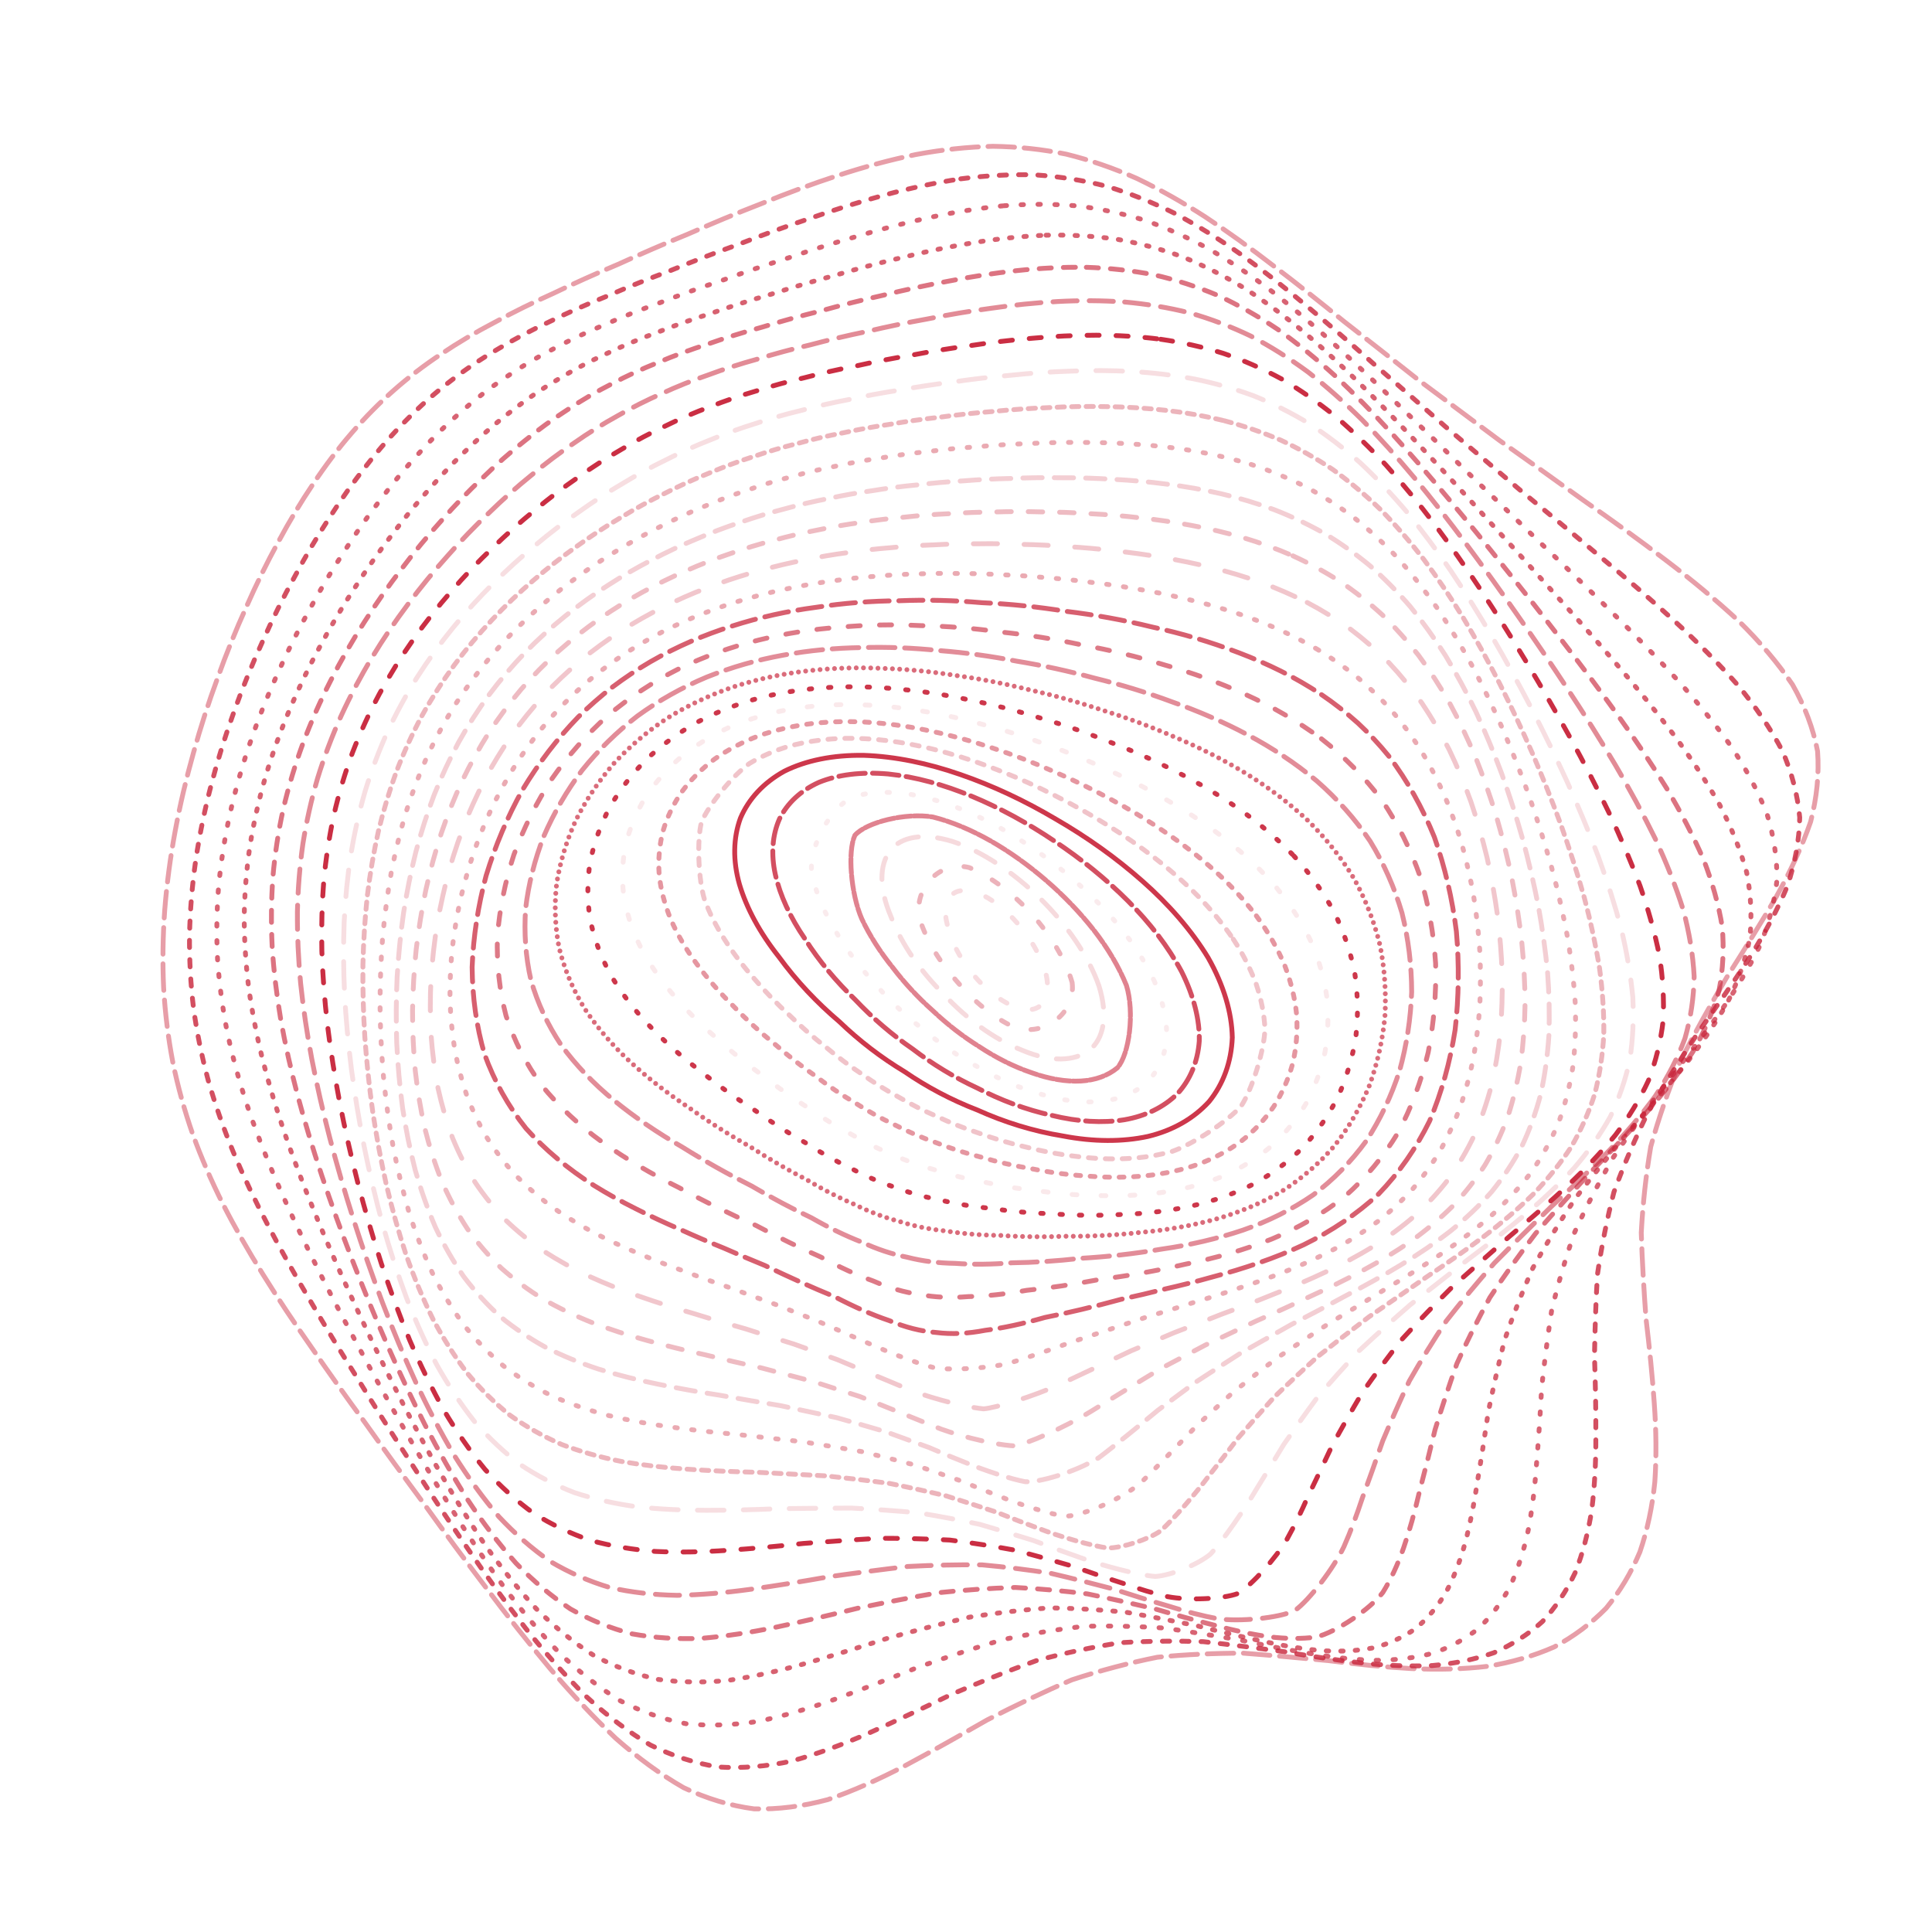 <svg xmlns="http://www.w3.org/2000/svg" version="1.1" xmlns:xlink="http://www.w3.org/1999/xlink" xmlns:svgjs="http://svgjs.dev/svgjs" viewBox="0 0 800 800"><g stroke-width="2" stroke="#c8243a" fill="none" stroke-linecap="round"><path d="M379.31 63.98C390.14 61.96 400.75 60.82 411.12 60.58 421.49 60.72 431.63 61.81 441.53 63.84 451.46 66.29 461.17 69.65 470.69 73.87 480.28 78.44 489.73 83.77 499.05 89.79 508.52 96.02 517.95 102.83 527.37 110.11 537.03 117.45 546.77 125.17 556.61 133.18 566.78 141.1 577.12 149.25 587.65 157.57 598.53 165.7 609.62 173.96 620.86 182.34 632.39 190.49 644 198.75 655.59 207.12 667.27 215.26 678.73 223.54 689.81 231.98 700.64 240.21 710.8 248.64 720.09 257.27 728.7 265.76 736.15 274.49 742.23 283.48 747.29 292.36 750.79 301.55 752.61 311.03 753.31 320.45 752.34 330.2 749.74 340.28 746.26 350.33 741.43 360.73 735.44 371.48 729.18 382.21 722.26 393.32 714.95 404.79 708.17 416.27 701.7 427.85 695.74 439.52 690.9 451.2 686.82 462.97 683.54 474.81 681.53 486.65 680.26 498.56 679.61 510.46 679.99 522.37 680.71 534.27 681.58 546.08 682.99 557.84 684.18 569.47 684.98 580.88 685.81 592.14 685.94 603.09 685.23 613.61 684.19 623.87 682.14 633.58 679.05 642.61 675.44 651.23 670.75 659.04 665.05 665.95 658.81 672.31 651.61 677.67 643.56 681.97 635.09 685.7 625.88 688.37 616.05 689.98 605.94 691.17 595.33 691.45 584.35 690.92 573.21 690.3 561.79 689.15 550.18 687.64 538.51 686.54 526.72 685.45 514.87 684.54 503.01 684.55 491.13 685.07 479.26 686.22 467.42 688.59 455.59 691.72 443.83 695.59 432.08 700.62 420.38 706.22 408.75 712.19 397.12 718.83 385.82 725.22 374.84 731.1 363.84 736.87 353.14 741.63 342.75 745.19 332.31 747.99 322.14 749.29 312.24 749.01 302.27 747.69 292.55 744.74 283.07 740.24 273.49 734.75 264.12 727.88 254.97 719.8 245.69 711.02 236.61 701.31 227.73 690.87 218.71 680.11 209.88 668.9 201.26 657.41 192.5 645.93 183.96 634.36 175.66 622.82 167.26 611.51 159.12 600.32 151.29 589.29 143.43 578.58 135.91 568.03 128.78 557.64 121.69 547.56 115.04 537.59 108.88 527.69 102.83 518.03 97.31 508.37 92.36 498.67 87.57 489.13 83.38 479.48 79.82 469.7 76.43 460 73.68 450.1 71.59 440.01 69.66 429.94 68.38 419.64 67.76 409.11 67.27 398.58 67.41 387.81 68.21 376.82 69.08 365.82 70.54 354.87 72.56 344 74.57 333.15 77.1 322.4 80.09 311.8 83.01 301.24 86.36 290.87 90.11 280.73 93.71 270.66 97.68 260.86 101.97 251.39 106.09 242.02 110.52 233 115.24 224.39 119.78 215.91 124.61 207.85 129.74 200.27 134.7 192.81 139.98 185.82 145.58 179.34 151.07 172.94 156.91 167.02 163.1 161.58 169.25 156.16 175.78 151.16 182.69 146.59 189.62 141.91 196.95 137.58 204.66 133.56 212.43 129.32 220.59 125.3 229.12 121.48 237.72 117.34 246.67 113.33 255.95 109.44 265.29 105.17 274.94 101 284.84 96.95 294.8 92.55 304.99 88.31 315.36 84.29 325.76 80.05 336.33 76.14 347 72.66 357.69 69.15 368.47 66.22 379.3 63.98" stroke-dasharray="11 4" transform="rotate(0, 400, 400)" opacity="0.44"></path><path d="M378.04 74.78C388.47 72.77 398.74 71.59 408.81 71.28 418.88 71.34 428.78 72.32 438.49 74.19 448.23 76.48 457.82 79.65 467.26 83.64 476.77 87.99 486.2 93.09 495.55 98.87 505.04 104.87 514.54 111.44 524.05 118.51 533.78 125.65 543.61 133.18 553.54 141.03 563.76 148.82 574.14 156.86 584.66 165.08 595.48 173.15 606.45 181.37 617.51 189.7 628.79 197.84 640.06 206.09 651.24 214.45 662.43 222.6 673.32 230.88 683.78 239.29 693.92 247.52 703.37 255.92 711.92 264.5 719.81 272.94 726.55 281.6 731.97 290.48 736.44 299.26 739.43 308.32 740.85 317.64 741.25 326.9 740.11 336.46 737.47 346.32 734.05 356.15 729.39 366.31 723.66 376.8 717.71 387.27 711.13 398.09 704.17 409.26 697.71 420.42 691.49 431.68 685.71 443 680.96 454.33 676.86 465.74 673.48 477.17 671.27 488.61 669.72 500.07 668.75 511.51 668.75 522.93 669.08 534.29 669.58 545.53 670.65 556.7 671.55 567.69 672.14 578.4 672.85 588.96 672.94 599.17 672.32 608.91 671.46 618.37 669.71 627.27 667.02 635.48 663.89 643.3 659.78 650.32 654.72 656.47 649.18 662.13 642.73 666.84 635.46 670.56 627.78 673.8 619.37 676.07 610.33 677.39 601.01 678.39 591.16 678.59 580.9 678.08 570.47 677.57 559.72 676.62 548.72 675.39 537.66 674.59 526.42 673.84 515.07 673.29 503.71 673.61 492.28 674.42 480.82 675.8 469.38 678.31 457.93 681.51 446.51 685.35 435.1 690.26 423.72 695.66 412.38 701.39 401.05 707.72 390.01 713.82 379.27 719.43 368.52 724.95 358.04 729.55 347.84 733.04 337.6 735.87 327.61 737.31 317.88 737.3 308.08 736.34 298.5 733.86 289.15 729.92 279.7 725.05 270.46 718.86 261.42 711.49 252.26 703.43 243.29 694.42 234.51 684.66 225.61 674.54 216.89 663.9 208.38 652.91 199.75 641.87 191.34 630.66 183.17 619.4 174.92 608.3 166.93 597.25 159.25 586.31 151.55 575.62 144.2 565.06 137.24 554.64 130.32 544.48 123.84 534.43 117.85 524.46 111.97 514.71 106.6 504.99 101.8 495.26 97.17 485.69 93.11 476.05 89.68 466.32 86.43 456.68 83.79 446.9 81.81 436.98 79.99 427.09 78.81 417.01 78.29 406.76 77.89 396.52 78.12 386.09 78.99 375.48 79.93 364.88 81.45 354.35 83.51 343.94 85.56 333.55 88.1 323.29 91.09 313.2 94.01 303.15 97.34 293.31 101.04 283.71 104.6 274.18 108.5 264.92 112.72 256 116.75 247.16 121.09 238.68 125.7 230.6 130.13 222.62 134.84 215.05 139.82 207.94 144.63 200.91 149.75 194.33 155.16 188.23 160.45 182.17 166.07 176.55 172.01 171.38 177.9 166.19 184.15 161.38 190.75 156.95 197.34 152.4 204.32 148.15 211.65 144.18 219.02 139.97 226.77 135.96 234.86 132.13 243.01 127.98 251.5 123.95 260.3 120.03 269.16 115.75 278.32 111.56 287.73 107.5 297.19 103.12 306.88 98.89 316.77 94.9 326.69 90.7 336.79 86.83 347.01 83.38 357.25 79.92 367.6 77.02 378.03 74.79" stroke-dasharray="3 5" transform="rotate(3.483, 400, 400)" opacity="0.80"></path><path d="M377.51 85.59C387.57 83.57 397.51 82.37 407.29 82 417.09 81.98 426.76 82.84 436.29 84.57 445.85 86.69 455.31 89.66 464.67 93.43 474.11 97.55 483.5 102.41 492.85 107.93 502.34 113.69 511.86 120.02 521.42 126.84 531.17 133.77 541.03 141.1 550.98 148.76 561.18 156.39 571.51 164.28 581.96 172.38 592.63 180.36 603.4 188.5 614.2 196.77 625.14 204.87 636.01 213.09 646.72 221.41 657.36 229.56 667.66 237.82 677.46 246.21 686.91 254.42 695.64 262.79 703.47 271.32 710.65 279.71 716.71 288.3 721.51 297.09 725.42 305.78 727.95 314.71 729.01 323.88 729.15 332.99 727.87 342.37 725.21 352.04 721.86 361.66 717.38 371.59 711.9 381.81 706.25 392.02 700 402.55 693.39 413.4 687.23 424.24 681.27 435.16 675.68 446.12 671.02 457.08 666.93 468.08 663.47 479.08 661.08 490.08 659.29 501.07 658.02 512 657.67 522.89 657.63 533.69 657.78 544.32 658.49 554.86 659.1 565.18 659.47 575.19 660 585.04 660.03 594.49 659.44 603.45 658.69 612.15 657.16 620.26 654.79 627.69 652.08 634.75 648.46 641.04 643.96 646.49 639.06 651.51 633.29 655.64 626.73 658.87 619.8 661.69 612.15 663.63 603.87 664.73 595.32 665.6 586.22 665.77 576.68 665.33 566.96 664.96 556.89 664.23 546.53 663.28 536.08 662.79 525.43 662.37 514.62 662.16 503.78 662.78 492.83 663.84 481.83 665.43 470.82 668.07 459.77 671.3 448.72 675.12 437.68 679.9 426.63 685.11 415.6 690.59 404.57 696.63 393.81 702.42 383.33 707.77 372.82 713.05 362.57 717.48 352.58 720.89 342.54 723.73 332.74 725.29 323.17 725.51 313.53 724.87 304.1 722.82 294.89 719.41 285.58 715.13 276.47 709.59 267.54 702.91 258.51 695.55 249.66 687.25 241 678.17 232.22 668.7 223.63 658.68 215.24 648.25 206.76 637.7 198.49 626.91 190.47 616.02 182.38 605.2 174.56 594.38 167.05 583.61 159.53 573.03 152.36 562.54 145.57 552.16 138.85 542 132.56 531.93 126.73 521.95 121.04 512.16 115.85 502.42 111.21 492.7 106.73 483.12 102.83 473.51 99.53 463.85 96.42 454.28 93.91 444.62 92.04 434.86 90.34 425.14 89.27 415.29 88.83 405.31 88.52 395.34 88.83 385.23 89.77 375 90.78 364.76 92.35 354.65 94.43 344.69 96.51 334.73 99.07 324.94 102.06 315.35 104.97 305.79 108.27 296.45 111.92 287.37 115.44 278.35 119.29 269.61 123.43 261.21 127.4 252.87 131.65 244.89 136.16 237.3 140.49 229.78 145.08 222.66 149.93 215.97 154.62 209.34 159.58 203.13 164.82 197.36 169.93 191.6 175.35 186.25 181.07 181.31 186.72 176.31 192.7 171.66 199.02 167.34 205.31 162.89 211.95 158.7 218.93 154.75 225.93 150.57 233.29 146.56 240.97 142.71 248.69 138.55 256.75 134.49 265.11 130.55 273.5 126.25 282.2 122.06 291.15 118 300.13 113.63 309.36 109.44 318.79 105.47 328.25 101.32 337.89 97.5 347.69 94.09 357.49 90.68 367.44 87.81 377.5 85.59" stroke-dasharray="1 6" transform="rotate(6.966, 400, 400)" opacity="0.71"></path><path d="M377.73 96.39C387.44 94.38 397.06 93.16 406.58 92.73 416.11 92.63 425.56 93.38 434.91 94.96 444.3 96.92 453.62 99.69 462.89 103.24 472.24 107.13 481.57 111.74 490.89 117 500.35 122.5 509.84 128.57 519.39 135.14 529.11 141.83 538.93 148.93 548.83 156.37 558.94 163.82 569.15 171.54 579.43 179.48 589.88 187.34 600.37 195.37 610.84 203.54 621.38 211.58 631.79 219.74 641.97 228.01 652.03 236.12 661.69 244.35 670.82 252.69 679.58 260.88 687.6 269.21 694.72 277.68 701.22 286.02 706.63 294.54 710.85 303.23 714.25 311.83 716.35 320.64 717.08 329.67 717 338.64 715.6 347.85 712.94 357.3 709.68 366.73 705.38 376.42 700.16 386.38 694.8 396.33 688.88 406.56 682.61 417.08 676.75 427.59 671.04 438.15 665.65 448.71 661.09 459.28 657.02 469.86 653.51 480.4 650.97 490.94 648.95 501.42 647.41 511.8 646.73 522.15 646.35 532.35 646.16 542.35 646.53 552.26 646.84 561.9 646.96 571.2 647.3 580.33 647.21 589.04 646.6 597.24 645.92 605.19 644.54 612.55 642.42 619.25 640.04 625.6 636.84 631.22 632.83 636.04 628.48 640.49 623.33 644.13 617.42 646.93 611.18 649.4 604.25 651.09 596.68 652.04 588.86 652.83 580.49 653.01 571.66 652.68 562.65 652.48 553.25 651.98 543.54 651.32 533.73 651.14 523.67 651.03 513.42 651.14 503.13 652.04 492.69 653.34 482.16 655.11 471.62 657.85 461 661.12 450.34 664.89 439.68 669.53 428.99 674.55 418.29 679.78 407.59 685.53 397.13 691.04 386.9 696.12 376.67 701.16 366.65 705.42 356.87 708.74 347.05 711.57 337.44 713.22 328.04 713.64 318.58 713.29 309.31 711.64 300.24 708.71 291.09 704.99 282.11 700.06 273.31 694.04 264.43 687.37 255.71 679.77 247.17 671.38 238.55 662.59 230.1 653.2 221.85 643.36 213.54 633.35 205.43 623.06 197.56 612.58 189.66 602.13 182.02 591.61 174.69 581.09 167.37 570.7 160.4 560.36 153.8 550.1 147.29 540.01 141.19 530 135.56 520.07 130.05 510.3 125.05 500.58 120.58 490.91 116.28 481.36 112.54 471.81 109.39 462.25 106.42 452.76 104.04 443.23 102.29 433.64 100.71 424.09 99.73 414.46 99.39 404.75 99.17 395.05 99.55 385.25 100.55 375.38 101.62 365.5 103.23 355.78 105.34 346.25 107.44 336.71 110 327.37 112.98 318.25 115.88 309.15 119.16 300.29 122.77 291.71 126.25 283.16 130.05 274.91 134.12 267 138.02 259.13 142.19 251.61 146.61 244.46 150.85 237.37 155.35 230.66 160.08 224.35 164.64 218.07 169.47 212.19 174.55 206.7 179.5 201.21 184.74 196.09 190.26 191.33 195.69 186.49 201.44 181.97 207.49 177.74 213.5 173.36 219.84 169.21 226.5 165.28 233.16 161.11 240.15 157.09 247.46 153.22 254.78 149.03 262.43 144.96 270.37 140.99 278.34 136.69 286.59 132.5 295.11 128.44 303.64 124.1 312.43 119.93 321.43 116.01 330.45 111.91 339.66 108.15 349.06 104.78 358.45 101.43 368.02 98.6 377.72 96.39" stroke-dasharray="1 5" transform="rotate(10.448, 400, 400)" opacity="0.72"></path><path d="M378.7 107.2C388.07 105.2 397.4 103.95 406.66 103.47 415.93 103.3 425.15 103.94 434.32 105.38 443.53 107.17 452.71 109.75 461.87 113.08 471.1 116.73 480.34 121.08 489.6 126.07 498.97 131.3 508.4 137.1 517.88 143.4 527.51 149.83 537.22 156.68 547 163.88 556.94 171.12 566.95 178.64 576.99 186.39 587.15 194.1 597.29 201.99 607.36 210.03 617.44 217.97 627.33 226.04 636.95 234.23 646.4 242.28 655.41 250.45 663.86 258.72 671.92 266.86 679.24 275.13 685.69 283.53 691.53 291.81 696.34 300.25 700.01 308.84 702.93 317.34 704.64 326.03 705.09 334.91 704.81 343.73 703.33 352.77 700.68 362.02 697.52 371.24 693.4 380.69 688.44 390.38 683.37 400.06 677.78 409.99 671.83 420.16 666.27 430.33 660.81 440.51 655.61 450.67 651.17 460.83 647.14 470.96 643.59 481.02 640.92 491.07 638.71 501.03 636.93 510.85 635.95 520.62 635.25 530.22 634.74 539.58 634.77 548.84 634.78 557.8 634.65 566.39 634.77 574.82 634.54 582.82 633.87 590.3 633.19 597.54 631.91 604.2 629.98 610.21 626.42 618.42 615.23 630.76 607.6 634.81 601.99 637 595.71 638.51 588.82 639.35 581.69 640.11 574.02 640.36 565.86 640.17 557.54 640.15 548.82 639.9 539.74 639.53 530.57 639.64 521.12 639.84 511.44 640.24 501.71 641.39 491.8 642.91 481.76 644.85 471.7 647.66 461.53 650.94 451.28 654.66 441.04 659.17 430.73 663.98 420.37 668.98 410.02 674.45 399.86 679.67 389.92 684.49 379.96 689.29 370.2 693.37 360.64 696.6 351.05 699.39 341.64 701.11 332.43 701.7 323.16 701.62 314.07 700.32 305.15 697.84 296.17 694.63 287.35 690.28 278.7 684.89 269.97 678.88 261.41 671.97 253.02 664.27 244.56 656.16 236.28 647.43 228.19 638.21 220.06 628.78 212.13 619.02 204.45 609.03 196.74 599.01 189.31 588.86 182.18 578.66 175.08 568.54 168.32 558.43 161.93 548.36 155.63 538.42 149.75 528.53 144.32 518.72 139.02 509.03 134.21 499.4 129.93 489.82 125.81 480.35 122.24 470.89 119.24 461.45 116.42 452.08 114.19 442.7 112.56 433.29 111.09 423.93 110.22 414.51 109.96 405.06 109.83 395.63 110.28 386.14 111.33 376.61 112.45 367.08 114.09 357.74 116.22 348.61 118.34 339.48 120.9 330.56 123.86 321.89 126.75 313.22 130 304.82 133.57 296.69 137.01 288.59 140.75 280.79 144.76 273.32 148.6 265.88 152.71 258.78 157.04 252.04 161.2 245.33 165.6 238.98 170.22 233.01 174.68 227.05 179.39 221.44 184.33 216.21 189.14 210.94 194.21 206 199.54 201.4 204.78 196.69 210.31 192.27 216.12 188.11 221.88 183.78 227.95 179.66 234.32 175.73 240.66 171.55 247.32 167.52 254.28 163.62 261.25 159.43 268.52 155.33 276.07 151.34 283.64 147.05 291.49 142.86 299.59 138.81 307.71 134.51 316.08 130.39 324.68 126.51 333.28 122.48 342.1 118.77 351.11 115.46 360.12 112.17 369.32 109.38 378.69 107.2" stroke-dasharray="5 5" transform="rotate(13.931, 400, 400)" opacity="0.64"></path><path d="M380.39 118C389.43 116.02 398.47 114.76 407.47 114.23 416.48 113.99 425.49 114.52 434.47 115.82 443.48 117.45 452.5 119.83 461.52 122.93 470.61 126.35 479.73 130.44 488.87 135.16 498.12 140.11 507.42 145.63 516.77 151.63 526.25 157.79 535.79 164.37 545.38 171.31 555.08 178.31 564.82 185.6 574.54 193.14 584.34 200.66 594.08 208.38 603.68 216.26 613.25 224.06 622.59 232.01 631.61 240.08 640.43 248.04 648.78 256.12 656.55 264.3 663.93 272.37 670.57 280.55 676.36 288.85 681.58 297.06 685.82 305.39 688.98 313.87 691.47 322.26 692.83 330.82 693.03 339.54 692.59 348.21 691.04 357.06 688.43 366.09 685.38 375.1 681.44 384.31 676.74 393.72 671.95 403.12 666.67 412.74 661.05 422.55 655.78 432.36 650.57 442.15 645.58 451.88 641.25 461.61 637.28 471.28 633.71 480.84 630.94 490.39 628.57 499.81 626.58 509.05 625.32 518.25 624.32 527.24 623.5 535.95 623.22 544.57 622.93 552.87 622.54 560.78 622.43 568.53 622.03 575.84 621.27 582.63 619.93 592.22 614.28 607.98 609.74 614 604.2 618.96 589.43 625.22 580.32 626.71 573.83 627.49 566.81 627.83 559.31 627.8 551.65 627.98 543.57 627.99 535.13 627.9 526.59 628.29 517.74 628.78 508.63 629.46 499.48 630.84 490.1 632.55 480.56 634.62 471 637.5 461.3 640.78 451.49 644.43 441.67 648.8 431.76 653.42 421.77 658.17 411.78 663.37 401.96 668.31 392.31 672.87 382.65 677.44 373.16 681.34 363.84 684.45 354.5 687.2 345.32 688.97 336.3 689.7 327.25 689.84 318.35 688.86 309.6 686.79 300.81 684.05 292.17 680.25 283.68 675.46 275.14 670.1 266.75 663.85 258.53 656.83 250.26 649.39 242.17 641.32 234.27 632.74 226.34 623.93 218.61 614.75 211.13 605.28 203.65 595.75 196.44 586.03 189.53 576.22 182.66 566.45 176.13 556.63 169.97 546.82 163.9 537.11 158.24 527.42 153.03 517.78 147.95 508.25 143.35 498.76 139.26 489.32 135.34 479.98 131.94 470.66 129.1 461.37 126.44 452.15 124.35 442.94 122.84 433.74 121.5 424.57 120.73 415.39 120.55 406.2 120.5 397.03 121.02 387.84 122.11 378.65 123.27 369.47 124.94 360.49 127.08 351.74 129.21 342.99 131.77 334.48 134.7 326.22 137.57 317.97 140.79 309.98 144.31 302.28 147.72 294.59 151.41 287.2 155.35 280.14 159.14 273.09 163.18 266.37 167.43 259.99 171.52 253.62 175.83 247.59 180.36 241.91 184.73 236.22 189.32 230.86 194.14 225.83 198.82 220.75 203.74 215.97 208.91 211.48 213.98 206.88 219.31 202.53 224.91 198.42 230.44 194.12 236.26 190.01 242.36 186.08 248.42 181.9 254.79 177.85 261.43 173.93 268.06 169.72 274.98 165.61 282.18 161.61 289.38 157.33 296.85 153.16 304.58 149.13 312.31 144.87 320.3 140.8 328.52 136.97 336.73 133.01 345.18 129.37 353.83 126.12 362.47 122.89 371.33 120.16 380.38 118" stroke-dasharray="10 5" transform="rotate(17.414, 400, 400)" opacity="0.53"></path><path d="M382.73 128.8C391.46 126.84 400.21 125.57 408.96 125 417.72 124.69 426.49 125.13 435.26 126.28 444.07 127.75 452.91 129.94 461.76 132.82 470.67 136 479.62 139.83 488.61 144.26 497.68 148.94 506.8 154.16 515.96 159.87 525.22 165.73 534.53 172.02 543.85 178.68 553.25 185.41 562.65 192.45 572 199.74 581.38 207.04 590.65 214.55 599.75 222.24 608.77 229.87 617.53 237.66 625.92 245.57 634.1 253.41 641.79 261.36 648.88 269.41 655.6 277.38 661.59 285.45 666.75 293.63 671.38 301.73 675.09 309.95 677.79 318.28 679.88 326.55 680.93 334.96 680.92 343.5 680.34 352 678.75 360.65 676.19 369.46 673.25 378.25 669.51 387.2 665.07 396.32 660.55 405.43 655.58 414.71 650.27 424.15 645.28 433.6 640.33 442.98 635.53 452.27 631.34 461.56 627.43 470.75 623.86 479.81 621.01 488.84 618.51 497.72 616.34 506.39 614.84 515.01 613.57 523.39 612.47 531.48 611.88 539.47 611.3 547.12 610.66 554.38 610.31 561.49 609.73 568.15 608.84 574.31 607.42 582.99 602.07 597.16 597.92 602.54 592.91 606.99 579.54 612.71 571.26 614.16 565.36 614.99 558.94 615.45 552.05 615.61 545.02 616 537.56 616.25 529.73 616.45 521.8 617.1 513.54 617.86 505 618.8 496.42 620.38 487.58 622.25 478.55 624.45 469.5 627.37 460.28 630.63 450.91 634.21 441.54 638.42 432.04 642.85 422.44 647.37 412.84 652.29 403.36 656.97 394.03 661.27 384.69 665.6 375.48 669.32 366.42 672.31 357.35 675 348.41 676.8 339.62 677.65 330.8 677.98 322.11 677.29 313.57 675.58 304.99 673.28 296.55 669.99 288.25 665.76 279.92 661 271.73 655.39 263.71 649.03 255.65 642.26 247.77 634.86 240.08 626.94 232.38 618.76 224.88 610.17 217.63 601.28 210.39 592.27 203.42 583.05 196.75 573.69 190.13 564.32 183.85 554.87 177.93 545.39 172.11 535.97 166.69 526.54 161.71 517.15 156.86 507.83 152.47 498.54 148.59 489.31 144.86 480.14 141.65 471 138.98 461.92 136.48 452.88 134.53 443.87 133.15 434.89 131.92 425.94 131.25 417 131.15 408.09 131.18 399.19 131.76 390.3 132.89 381.44 134.09 372.58 135.78 363.95 137.91 355.57 140.05 347.19 142.59 339.05 145.5 331.18 148.35 323.31 151.53 315.71 155.01 308.4 158.37 301.09 162.01 294.07 165.89 287.37 169.62 280.67 173.59 274.29 177.77 268.23 181.79 262.16 186.03 256.41 190.46 250.98 194.74 245.52 199.24 240.36 203.94 235.51 208.51 230.58 213.3 225.92 218.32 221.53 223.24 217.01 228.4 212.72 233.8 208.63 239.13 204.36 244.73 200.26 250.59 196.31 256.4 192.13 262.49 188.06 268.84 184.12 275.17 179.91 281.78 175.79 288.66 171.79 295.52 167.52 302.65 163.38 310.03 159.38 317.4 155.18 325.03 151.16 332.89 147.39 340.75 143.51 348.84 139.95 357.15 136.77 365.45 133.61 373.98 130.93 382.72 128.8" stroke-dasharray="5 7" transform="rotate(20.897, 400, 400)" opacity="0.95"></path><path d="M385.65 139.61C394.08 137.67 402.55 136.4 411.03 135.78 419.53 135.42 428.06 135.75 436.6 136.77 445.19 138.09 453.81 140.09 462.45 142.75 471.15 145.69 479.9 149.26 488.67 153.41 497.52 157.79 506.41 162.71 515.32 168.1 524.3 173.67 533.31 179.65 542.3 186 551.35 192.44 560.35 199.2 569.27 206.22 578.18 213.26 586.94 220.54 595.49 227.99 603.94 235.43 612.09 243.02 619.85 250.74 627.38 258.41 634.41 266.2 640.85 274.09 646.92 281.92 652.29 289.85 656.86 297.87 660.95 305.84 664.16 313.9 666.44 322.07 668.18 330.19 668.95 338.43 668.76 346.77 668.06 355.08 666.45 363.52 663.96 372.08 661.15 380.63 657.6 389.31 653.41 398.12 649.17 406.92 644.49 415.86 639.49 424.92 634.78 433.98 630.07 442.94 625.48 451.79 621.43 460.63 617.6 469.34 614.05 477.88 611.15 486.4 608.54 494.74 606.21 502.84 604.5 510.89 602.98 518.68 601.63 526.16 600.75 533.55 599.9 540.59 599.01 547.23 598.03 556.77 595.06 573.25 592.71 580.04 589.87 586.02 581.42 594.91 575.74 597.88 569.26 600.25 553.41 602.94 544.15 603.6 537.7 604.2 530.83 604.7 523.57 605.16 516.23 606.07 508.55 607.08 500.57 608.24 492.54 610.01 484.25 612.02 475.73 614.31 467.19 617.26 458.45 620.5 449.54 623.98 440.62 628.05 431.55 632.28 422.35 636.57 413.15 641.22 404.04 645.63 395.05 649.69 386.05 653.78 377.15 657.31 368.38 660.18 359.6 662.8 350.93 664.6 342.38 665.54 333.82 666.04 325.37 665.59 317.06 664.21 308.72 662.32 300.5 659.49 292.42 655.79 284.32 651.6 276.36 646.6 268.57 640.88 260.75 634.76 253.1 628.02 245.65 620.74 238.2 613.21 230.95 605.25 223.95 596.95 216.98 588.51 210.27 579.82 203.86 570.95 197.51 562.05 191.49 553.02 185.83 543.94 180.27 534.87 175.1 525.78 170.36 516.69 165.75 507.65 161.59 498.62 157.92 489.63 154.4 480.7 151.38 471.8 148.88 462.94 146.55 454.13 144.74 445.35 143.48 436.62 142.37 427.91 141.8 419.24 141.77 410.6 141.88 401.99 142.5 393.4 143.66 384.86 144.9 376.33 146.6 368.04 148.73 360.01 150.86 351.97 153.38 344.19 156.26 336.68 159.08 329.17 162.22 321.92 165.64 314.97 168.96 308 172.54 301.33 176.36 294.95 180.04 288.57 183.94 282.48 188.05 276.69 192.01 270.88 196.17 265.37 200.52 260.16 204.72 254.89 209.13 249.9 213.73 245.19 218.19 240.39 222.87 235.83 227.75 231.51 232.53 227.06 237.54 222.8 242.77 218.73 247.92 214.48 253.32 210.37 258.96 206.41 264.54 202.22 270.39 198.15 276.48 194.18 282.54 189.97 288.87 185.86 295.44 181.86 302 177.63 308.81 173.52 315.87 169.57 322.92 165.43 330.21 161.48 337.75 157.78 345.27 153.99 353.03 150.51 361.01 147.4 368.99 144.32 377.2 141.7 385.64 139.61" stroke-dasharray="11 8" transform="rotate(24.379, 400, 400)" opacity="0.15"></path><path d="M389.05 150.41C397.18 148.51 405.36 147.23 413.58 146.58 421.8 146.16 430.07 146.4 438.38 147.29 446.71 148.46 455.08 150.27 463.49 152.71 471.94 155.42 480.43 158.72 488.95 162.59 497.52 166.68 506.12 171.29 514.73 176.36 523.38 181.61 532.03 187.27 540.64 193.3 549.27 199.43 557.83 205.88 566.27 212.6 574.67 219.37 582.89 226.37 590.87 233.56 598.72 240.75 606.25 248.11 613.38 255.61 620.26 263.07 626.65 270.66 632.45 278.35 637.91 286 642.68 293.75 646.71 301.59 650.29 309.38 653.05 317.27 654.95 325.24 656.37 333.18 656.91 341.21 656.55 349.34 655.78 357.43 654.17 365.64 651.76 373.93 649.07 382.22 645.72 390.61 641.78 399.09 637.8 407.58 633.41 416.16 628.72 424.82 624.27 433.49 619.81 442.03 615.43 450.42 611.52 458.81 607.79 467.03 604.28 475.07 601.35 483.08 598.65 490.88 596.19 498.42 594.29 505.92 592.57 513.14 590.98 520.04 589.85 526.86 588.74 533.32 587.61 539.39 586.29 548.11 582.89 563.07 580.51 569.21 577.74 574.64 569.84 582.79 564.6 585.58 558.68 587.9 544.19 590.85 535.7 591.79 529.78 592.61 523.45 593.35 516.74 594.06 509.95 595.2 502.82 596.43 495.38 597.8 487.89 599.72 480.13 601.86 472.12 604.22 464.08 607.18 455.83 610.37 447.38 613.76 438.93 617.67 430.3 621.7 421.52 625.76 412.74 630.15 404.01 634.31 395.37 638.13 386.73 641.99 378.16 645.32 369.7 648.07 361.23 650.6 352.85 652.39 344.58 653.4 336.3 654.02 328.12 653.79 320.06 652.71 311.99 651.17 304.03 648.77 296.2 645.56 288.36 641.9 280.66 637.48 273.11 632.36 265.57 626.88 258.18 620.78 250.99 614.15 243.82 607.26 236.85 599.93 230.12 592.24 223.43 584.4 217 576.28 210.87 567.95 204.81 559.55 199.07 551 193.68 542.35 188.39 533.71 183.49 525 179 516.27 174.64 507.56 170.72 498.86 167.26 490.17 163.95 481.53 161.12 472.9 158.8 464.32 156.63 455.78 154.97 447.27 153.83 438.81 152.84 430.37 152.36 421.97 152.41 413.64 152.58 405.31 153.26 397.03 154.44 388.82 155.7 380.6 157.4 372.64 159.52 364.94 161.64 357.24 164.14 349.8 166.97 342.62 169.75 335.44 172.85 328.52 176.21 321.88 179.48 315.23 183 308.86 186.75 302.77 190.38 296.66 194.22 290.83 198.25 285.29 202.15 279.71 206.23 274.4 210.51 269.36 214.63 264.26 218.95 259.42 223.45 254.81 227.82 250.12 232.39 245.64 237.16 241.37 241.81 236.96 246.68 232.73 251.76 228.67 256.75 224.43 261.97 220.33 267.42 216.35 272.8 212.17 278.42 208.09 284.28 204.12 290.1 199.92 296.17 195.82 302.47 191.84 308.75 187.65 315.27 183.59 322.04 179.69 328.78 175.62 335.77 171.76 342.99 168.14 350.2 164.44 357.65 161.05 365.33 158.02 373 155.02 380.9 152.46 389.04 150.41" stroke-dasharray="3 3" transform="rotate(27.862, 400, 400)" opacity="0.34"></path><path d="M392.81 161.21C400.65 159.35 408.54 158.07 416.47 157.39 424.42 156.92 432.41 157.07 440.44 157.84 448.49 158.86 456.59 160.49 464.72 162.72 472.88 165.19 481.08 168.24 489.29 171.82 497.54 175.62 505.81 179.91 514.06 184.66 522.33 189.58 530.58 194.9 538.76 200.59 546.93 206.4 555 212.52 562.92 218.92 570.79 225.37 578.44 232.07 585.83 238.97 593.08 245.88 599.99 252.97 606.48 260.21 612.74 267.43 618.5 274.78 623.69 282.24 628.56 289.67 632.78 297.2 636.29 304.82 639.41 312.4 641.76 320.07 643.32 327.82 644.46 335.54 644.79 343.34 644.32 351.22 643.48 359.08 641.88 367.02 639.56 375.03 637.02 383.03 633.86 391.11 630.16 399.25 626.44 407.39 622.34 415.6 617.94 423.86 613.76 432.12 609.54 440.23 605.37 448.17 601.61 456.1 597.98 463.84 594.53 471.38 591.59 478.89 588.84 486.17 586.28 493.18 584.23 500.15 582.32 506.83 580.53 513.18 578.49 522.43 574.81 538.91 572.87 546.03 568.34 557.82 558.22 570.68 553.35 573.36 547.89 575.69 534.58 578.97 526.78 580.2 521.34 581.22 515.51 582.19 509.31 583.14 503.04 584.48 496.43 585.92 489.5 587.47 482.53 589.52 475.28 591.75 467.77 594.17 460.23 597.11 452.46 600.25 444.49 603.54 436.5 607.29 428.32 611.12 419.96 614.96 411.61 619.09 403.29 622.99 395.02 626.57 386.76 630.2 378.55 633.36 370.41 635.96 362.28 638.39 354.22 640.16 346.25 641.21 338.28 641.94 330.4 641.9 322.62 641.07 314.84 639.85 307.16 637.84 299.62 635.07 292.07 631.91 284.65 628.03 277.39 623.49 270.13 618.6 263.04 613.13 256.14 607.13 249.27 600.88 242.6 594.18 236.16 587.11 229.78 579.88 223.65 572.35 217.81 564.58 212.05 556.72 206.6 548.69 201.5 540.53 196.5 532.35 191.87 524.07 187.64 515.75 183.54 507.44 179.86 499.1 176.62 490.77 173.53 482.46 170.9 474.16 168.75 465.9 166.75 457.66 165.23 449.45 164.21 441.3 163.34 433.16 162.95 425.06 163.07 417.03 163.3 409.01 164.02 401.05 165.22 393.15 166.49 385.26 168.2 377.62 170.29 370.25 172.39 362.86 174.85 355.74 177.64 348.87 180.38 342 183.42 335.38 186.72 329.04 189.93 322.67 193.4 316.57 197.07 310.74 200.64 304.88 204.41 299.27 208.37 293.94 212.2 288.55 216.22 283.42 220.41 278.53 224.46 273.57 228.7 268.84 233.11 264.33 237.39 259.72 241.86 255.3 246.52 251.07 251.06 246.71 255.8 242.5 260.74 238.44 265.58 234.22 270.64 230.11 275.91 226.13 281.12 221.95 286.54 217.88 292.19 213.91 297.79 209.74 303.62 205.67 309.68 201.72 315.7 197.58 321.96 193.58 328.45 189.74 334.92 185.76 341.62 181.99 348.55 178.45 355.46 174.86 362.61 171.56 369.99 168.62 377.36 165.71 384.97 163.22 392.8 161.22" stroke-dasharray="1 6" transform="rotate(31.345, 400, 400)" opacity="0.39"></path><path d="M396.82 172.02C404.36 170.19 411.95 168.92 419.59 168.21 427.23 167.7 434.93 167.77 442.66 168.42 450.41 169.3 458.21 170.76 466.02 172.77 473.86 175.02 481.72 177.81 489.58 181.1 497.47 184.61 505.35 188.59 513.2 193 521.05 197.59 528.85 202.57 536.56 207.91 544.24 213.37 551.8 219.14 559.17 225.2 566.48 231.32 573.55 237.69 580.34 244.26 586.98 250.87 593.27 257.66 599.15 264.59 604.8 271.53 609.96 278.61 614.58 285.79 618.89 292.96 622.6 300.24 625.64 307.59 628.33 314.93 630.32 322.35 631.57 329.84 632.46 337.31 632.63 344.85 632.06 352.45 631.17 360.03 629.61 367.69 627.39 375.38 624.99 383.08 622.03 390.83 618.57 398.62 615.11 406.4 611.28 414.23 607.16 422.08 603.24 429.92 599.26 437.6 595.3 445.08 591.7 452.56 588.19 459.83 584.81 466.87 581.88 473.9 579.1 480.68 576.47 487.19 574.29 493.65 572.23 499.83 570.27 505.68 567.91 514.19 563.61 529.29 561.41 535.79 556.6 546.63 546.66 558.65 542.07 561.29 537 563.67 524.7 567.32 517.5 568.84 512.5 570.05 507.12 571.23 501.38 572.39 495.59 573.93 489.46 575.54 483.03 577.24 476.55 579.4 469.79 581.7 462.76 584.15 455.71 587.07 448.42 590.13 440.91 593.31 433.38 596.9 425.65 600.54 417.74 604.16 409.82 608.04 401.91 611.69 394.04 615.04 386.17 618.44 378.33 621.41 370.55 623.87 362.78 626.2 355.06 627.92 347.42 629 339.79 629.81 332.23 629.92 324.76 629.32 317.3 628.38 309.94 626.71 302.7 624.35 295.47 621.64 288.37 618.26 281.41 614.26 274.48 609.95 267.71 605.06 261.12 599.68 254.57 594.05 248.22 587.98 242.1 581.53 236.04 574.91 230.23 567.97 224.71 560.79 219.26 553.5 214.12 546.01 209.31 538.38 204.61 530.69 200.26 522.9 196.3 515.03 192.46 507.16 189.02 499.23 186.01 491.3 183.14 483.37 180.71 475.43 178.73 467.52 176.9 459.63 175.53 451.76 174.63 443.93 173.86 436.12 173.56 428.35 173.75 420.64 174.03 412.94 174.78 405.3 176 397.73 177.28 390.16 178.97 382.84 181.04 375.77 183.11 368.7 185.53 361.88 188.26 355.3 190.95 348.72 193.93 342.38 197.16 336.3 200.31 330.2 203.71 324.34 207.31 318.73 210.81 313.09 214.51 307.69 218.39 302.53 222.15 297.32 226.09 292.34 230.2 287.57 234.18 282.74 238.34 278.1 242.66 273.67 246.86 269.13 251.23 264.77 255.78 260.57 260.22 256.24 264.84 252.05 269.65 248.01 274.36 243.8 279.28 239.7 284.38 235.72 289.42 231.56 294.67 227.5 300.12 223.55 305.52 219.42 311.14 215.39 316.97 211.49 322.76 207.42 328.77 203.49 335.01 199.73 341.21 195.85 347.65 192.17 354.3 188.73 360.94 185.25 367.8 182.05 374.89 179.2 381.96 176.39 389.27 173.98 396.81 172.02" stroke-dasharray="8 5" transform="rotate(34.828, 400, 400)" opacity="0.22"></path><path d="M400.93 182.82C408.16 181.04 415.45 179.78 422.77 179.05 430.11 178.5 437.49 178.49 444.89 179.03 452.31 179.78 459.77 181.07 467.23 182.88 474.71 184.9 482.21 187.44 489.68 190.45 497.17 193.67 504.63 197.33 512.03 201.42 519.43 205.66 526.75 210.29 533.95 215.27 541.12 220.37 548.14 225.79 554.95 231.48 561.68 237.25 568.17 243.26 574.36 249.48 580.41 255.75 586.1 262.2 591.38 268.81 596.44 275.44 601.04 282.2 605.11 289.07 608.91 295.95 612.14 302.93 614.76 309.99 617.06 317.04 618.72 324.18 619.71 331.37 620.4 338.55 620.42 345.8 619.77 353.09 618.87 360.37 617.35 367.71 615.25 375.07 612.99 382.44 610.22 389.84 607 397.25 603.78 404.67 600.22 412.1 596.38 419.53 592.72 426.95 588.98 434.19 585.22 441.22 581.79 448.25 578.4 455.06 575.11 461.64 572.21 468.19 569.42 474.5 566.75 480.52 563.38 489.37 557.56 505.46 554.94 512.62 550.3 525.08 542.33 539.9 538.92 543.5 530.66 549.32 514.64 555.92 507.97 557.7 500.86 559.79 484.87 564.41 476.06 567.12 470.04 569.36 463.75 571.71 457.19 574.17 450.61 577.04 443.78 580.03 436.73 583.09 429.67 586.51 422.39 589.95 414.92 593.35 407.45 596.99 399.97 600.4 392.5 603.53 385.04 606.7 377.59 609.48 370.19 611.8 362.8 614.01 355.45 615.68 348.16 616.77 340.88 617.63 333.67 617.86 326.55 617.45 319.44 616.75 312.42 615.39 305.52 613.4 298.63 611.1 291.87 608.18 285.25 604.68 278.66 600.9 272.22 596.58 265.97 591.78 259.77 586.75 253.76 581.28 247.98 575.44 242.26 569.44 236.78 563.11 231.58 556.51 226.46 549.81 221.64 542.88 217.13 535.79 212.74 528.64 208.68 521.35 204.98 513.97 201.41 506.57 198.23 499.1 195.44 491.59 192.79 484.09 190.56 476.56 188.75 469.04 187.09 461.52 185.85 454.02 185.07 446.55 184.42 439.09 184.2 431.67 184.44 424.3 184.78 416.93 185.56 409.62 186.78 402.38 188.06 395.14 189.74 388.14 191.76 381.38 193.81 374.61 196.18 368.08 198.84 361.78 201.48 355.47 204.38 349.4 207.54 343.56 210.62 337.7 213.94 332.07 217.46 326.66 220.88 321.22 224.5 316 228.3 311 231.99 305.94 235.85 301.09 239.87 296.43 243.78 291.7 247.85 287.16 252.08 282.79 256.2 278.32 260.48 274 264.92 269.83 269.26 265.54 273.77 261.38 278.45 257.34 283.05 253.16 287.82 249.09 292.78 245.12 297.67 240.99 302.75 236.96 308.01 233.05 313.23 228.97 318.65 224.99 324.26 221.15 329.84 217.16 335.62 213.32 341.61 209.65 347.58 205.88 353.75 202.31 360.14 198.98 366.51 195.61 373.09 192.53 379.89 189.77 386.68 187.06 393.69 184.72 400.92 182.82" stroke-dasharray="6 7" transform="rotate(38.31, 400, 400)" opacity="0.31"></path><path d="M405.02 193.62C411.93 191.89 418.9 190.65 425.89 189.9 432.9 189.32 439.94 189.25 446.99 189.67 454.06 190.29 461.15 191.42 468.23 193.04 475.33 194.85 482.42 197.14 489.47 199.88 496.52 202.8 503.53 206.15 510.47 209.91 517.38 213.81 524.2 218.09 530.88 222.7 537.51 227.44 543.97 232.48 550.22 237.79 556.38 243.18 562.29 248.82 567.89 254.67 573.35 260.58 578.46 266.67 583.17 272.92 587.68 279.19 591.75 285.61 595.32 292.14 598.64 298.69 601.44 305.34 603.67 312.07 605.63 318.8 607 325.61 607.76 332.47 608.27 339.34 608.17 346.26 607.48 353.21 606.58 360.17 605.12 367.16 603.13 374.17 601.01 381.18 598.44 388.21 595.45 395.24 592.47 402.27 589.17 409.29 585.6 416.3 582.19 423.3 578.68 430.1 575.14 436.7 571.87 443.28 568.62 449.65 565.44 455.77 562.59 461.88 559.81 467.73 557.12 473.32 553.64 481.51 547.43 496.36 544.58 502.96 539.45 514.5 531.04 528.39 527.63 531.87 519.63 537.71 504.53 544.78 498.32 546.82 491.72 549.15 476.9 554.22 468.71 557.1 463.13 559.39 457.28 561.76 451.17 564.22 445.04 567.04 438.66 569.93 432.06 572.86 425.45 576.11 418.62 579.36 411.6 582.55 404.58 585.95 397.53 589.12 390.48 592.03 383.44 594.99 376.4 597.57 369.4 599.75 362.4 601.84 355.43 603.44 348.53 604.52 341.63 605.42 334.79 605.74 328.04 605.49 321.3 605 314.65 603.91 308.11 602.24 301.59 600.31 295.19 597.81 288.93 594.77 282.7 591.48 276.63 587.69 270.74 583.44 264.9 578.98 259.25 574.1 253.82 568.85 248.45 563.44 243.32 557.71 238.46 551.7 233.68 545.58 229.18 539.24 224.99 532.7 220.9 526.1 217.13 519.34 213.71 512.48 210.41 505.58 207.48 498.59 204.92 491.54 202.49 484.49 200.45 477.39 198.82 470.29 197.32 463.19 196.22 456.08 195.55 448.99 195 441.91 194.86 434.85 195.15 427.84 195.54 420.83 196.34 413.86 197.56 406.96 198.84 400.05 200.48 393.36 202.47 386.9 204.47 380.43 206.78 374.18 209.37 368.16 211.94 362.11 214.77 356.29 217.84 350.68 220.85 345.04 224.08 339.62 227.51 334.4 230.85 329.15 234.39 324.09 238.09 319.23 241.7 314.31 245.47 309.58 249.4 305.02 253.23 300.4 257.21 295.93 261.34 291.62 265.37 287.21 269.56 282.95 273.89 278.82 278.14 274.57 282.54 270.44 287.1 266.43 291.57 262.29 296.22 258.24 301.03 254.31 305.77 250.23 310.69 246.25 315.78 242.38 320.83 238.37 326.05 234.47 331.47 230.7 336.84 226.82 342.4 223.08 348.16 219.51 353.89 215.86 359.82 212.41 365.94 209.19 372.05 205.95 378.36 202.98 384.87 200.33 391.38 197.72 398.09 195.47 405.01 193.63" stroke-dasharray="10 11" transform="rotate(41.793, 400, 400)" opacity="0.26"></path><path d="M408.93 204.43C415.52 202.75 422.15 201.53 428.8 200.77 435.46 200.16 442.14 200.02 448.82 200.35 455.52 200.85 462.21 201.83 468.89 203.25 475.57 204.86 482.23 206.91 488.83 209.38 495.43 212.02 501.97 215.07 508.41 218.49 514.82 222.06 521.12 225.98 527.26 230.22 533.35 234.59 539.26 239.24 544.95 244.16 550.54 249.17 555.88 254.42 560.91 259.88 565.81 265.4 570.36 271.11 574.53 276.97 578.53 282.87 582.1 288.92 585.2 295.08 588.1 301.26 590.5 307.55 592.38 313.91 594.04 320.29 595.16 326.75 595.73 333.25 596.09 339.77 595.9 346.33 595.19 352.92 594.29 359.51 592.9 366.14 591.03 372.77 589.07 379.41 586.69 386.05 583.93 392.68 581.18 399.31 578.13 405.93 574.82 412.5 571.65 419.08 568.37 425.45 565.04 431.61 561.95 437.77 558.85 443.7 555.78 449.4 551.63 457.8 544.02 473.28 540.55 480.31 537.51 487.02 531.73 498.9 528.85 504.05 523.1 512.96 513.04 523.65 508.95 526.4 504.6 529.08 494.46 533.9 488.65 536.18 482.5 538.73 468.72 544.17 461.12 547.17 455.94 549.49 450.5 551.87 444.82 554.3 439.11 557.05 433.17 559.83 427.01 562.64 420.85 565.71 414.47 568.76 407.89 571.75 401.31 574.91 394.7 577.86 388.09 580.54 381.47 583.29 374.86 585.69 368.26 587.72 361.68 589.68 355.12 591.21 348.61 592.26 342.12 593.17 335.68 593.57 329.31 593.45 322.97 593.13 316.7 592.27 310.55 590.89 304.42 589.28 298.4 587.16 292.52 584.54 286.68 581.7 280.99 578.4 275.47 574.66 270.01 570.74 264.73 566.41 259.66 561.73 254.66 556.9 249.89 551.75 245.37 546.32 240.94 540.78 236.77 535.01 232.89 529.03 229.12 522.99 225.65 516.78 222.51 510.44 219.47 504.06 216.78 497.58 214.46 491.02 212.24 484.44 210.4 477.8 208.94 471.14 207.59 464.47 206.63 457.78 206.07 451.1 205.61 444.42 205.55 437.75 205.89 431.1 206.31 424.46 207.12 417.85 208.34 411.29 209.6 404.72 211.22 398.36 213.15 392.19 215.1 386.03 217.34 380.06 219.86 374.29 222.35 368.51 225.1 362.92 228.07 357.53 231 352.12 234.13 346.89 237.46 341.85 240.71 336.77 244.15 331.87 247.75 327.14 251.27 322.37 254.95 317.75 258.78 313.29 262.52 308.76 266.41 304.37 270.43 300.13 274.37 295.8 278.46 291.59 282.68 287.5 286.82 283.31 291.11 279.23 295.54 275.26 299.9 271.17 304.41 267.17 309.08 263.29 313.68 259.27 318.44 255.36 323.37 251.56 328.24 247.64 333.29 243.83 338.5 240.15 343.67 236.38 349.03 232.75 354.55 229.3 360.06 225.78 365.74 222.46 371.6 219.37 377.45 216.26 383.49 213.41 389.71 210.87 395.92 208.37 402.33 206.21 408.92 204.43" stroke-dasharray="1 6" transform="rotate(45.276, 400, 400)" opacity="0.39"></path><path d="M412.55 215.23C418.8 213.61 425.08 212.42 431.37 211.66 437.67 211.02 443.97 210.83 450.26 211.07 462.86 212.01 475.4 214.7 487.68 218.97 499.92 223.85 511.8 230.23 523.07 237.86 534.11 245.94 544.33 255.12 553.42 265.16 562.02 275.45 569.24 286.45 574.8 297.95 579.62 309.55 582.62 321.57 583.63 333.8 583.93 346.07 582.36 358.53 578.97 371 577.16 377.24 574.97 383.48 572.43 389.7 569.91 395.92 567.1 402.12 564.04 408.27 561.11 414.42 558.06 420.38 554.94 426.12 552.02 431.86 549.08 437.38 546.13 442.67 541 453.21 535.93 462.81 530.98 471.35 526.99 479.81 522.92 487.21 518.65 493.5 515 499.77 510.82 505.02 506 509.3 501.42 513.78 495.94 517.53 489.5 520.67 483.07 524.41 475.57 527.88 467.05 531.2 458.46 535.5 448.84 539.91 438.28 544.41 432.98 547.07 427.46 549.74 421.73 552.41 415.99 555.31 410.05 558.17 403.92 560.94 397.78 563.88 391.61 566.6 385.43 569.08 379.25 571.61 373.07 573.83 366.9 575.71 354.59 579.32 342.38 581.22 330.44 581.34 318.6 580.8 307.08 578.31 296.08 574.01 285.24 568.97 275 562.24 265.55 554.09 256.37 545.39 248.07 535.51 240.87 524.75 234.04 513.72 228.37 502.02 224.06 489.91 220.16 477.73 217.64 465.27 216.62 452.74 216.26 446.47 216.26 440.2 216.64 433.94 217.1 427.68 217.92 421.44 219.12 415.22 220.36 409.01 221.94 402.97 223.81 397.11 225.7 391.25 227.87 385.56 230.3 380.05 235.1 369 240.83 358.61 247.3 348.91 253.55 339.07 260.49 329.82 267.99 321.16 275.18 312.25 282.96 303.81 291.24 295.86 299.22 287.53 307.78 279.57 316.87 272.04 325.73 264.09 335.21 256.53 345.27 249.5 355.19 242.14 365.78 235.4 377 229.51 382.59 226.54 388.35 223.83 394.27 221.4 400.19 219.01 406.28 216.94 412.54 215.23" stroke-dasharray="10 4" transform="rotate(48.759, 400, 400)" opacity="0.73"></path><path d="M415.74 226.03C427.56 223.03 439.42 221.64 451.18 221.82 462.95 222.54 474.6 224.86 485.93 228.66 497.2 233 508.05 238.72 518.26 245.63 528.23 252.96 537.38 261.34 545.43 270.55 553.04 280.01 559.35 290.18 564.11 300.83 568.26 311.62 570.76 322.81 571.48 334.22 571.62 345.69 570.09 357.33 566.95 368.98 563.59 380.65 558.96 392.3 553.26 403.76 547.98 415.21 542.31 425.9 536.5 435.72 531.52 445.51 526.52 454.41 521.57 462.34 517.44 470.23 513.2 477.17 508.77 483.12 504.91 489.11 500.61 494.21 495.75 498.48 491.16 502.98 485.79 506.86 479.62 510.22 473.48 514.13 466.42 517.81 458.45 521.33 450.43 525.71 441.49 530.12 431.69 534.54 421.86 539.88 411.2 545.15 399.81 550.14 388.43 555.68 376.9 560.27 365.42 563.73 353.98 567.09 342.62 568.92 331.53 569.16 320.54 568.88 309.85 566.86 299.67 563.2 289.66 558.93 280.21 553.09 271.53 545.92 263.09 538.28 255.51 529.48 248.95 519.81 242.72 509.87 237.6 499.23 233.73 488.14 230.24 476.96 228.03 465.44 227.21 453.78 226.73 442.11 227.6 430.34 229.89 418.64 232.37 406.93 236.04 395.8 240.69 385.32 245.32 374.79 250.82 364.84 257.05 355.49 263.08 346.01 269.78 337.05 277.02 328.6 284.01 319.93 291.54 311.68 299.55 303.86 307.31 295.73 315.59 287.94 324.36 280.58 332.93 272.86 342.05 265.53 351.7 258.73 361.23 251.68 371.35 245.24 382.03 239.62 392.66 233.99 403.91 229.38 415.73 226.04" stroke-dasharray="5 8" transform="rotate(52.241, 400, 400)" opacity="0.61"></path><path d="M418.41 236.84C429.5 233.96 440.58 232.56 451.5 232.61 462.42 233.13 473.15 235.11 483.52 238.45 493.81 242.26 503.65 247.35 512.81 253.56 521.77 260.14 529.89 267.72 536.97 276.1 543.65 284.72 549.12 294.03 553.19 303.82 556.74 313.75 558.81 324.08 559.29 334.63 559.32 345.25 557.86 356.05 554.95 366.85 551.9 377.69 547.7 388.49 542.48 399.11 537.63 409.73 532.35 419.63 526.88 428.73 522.09 437.8 517.21 446.06 512.3 453.45 508.1 460.83 503.75 467.37 499.23 473.04 495.21 478.78 490.8 483.77 485.94 488.04 481.33 492.55 476.07 496.54 470.12 500.09 464.24 504.14 457.56 507.97 450.08 511.62 442.59 516.02 434.28 520.4 425.2 524.7 416.09 529.77 406.24 534.72 395.71 539.34 385.19 544.42 374.54 548.62 363.93 551.77 353.37 554.88 342.89 556.62 332.66 556.95 322.53 556.87 312.7 555.24 303.36 552.15 294.17 548.55 285.54 543.52 277.62 537.26 269.94 530.59 263.06 522.83 257.13 514.19 251.52 505.32 246.92 495.73 243.49 485.65 240.38 475.46 238.47 464.89 237.84 454.12 237.51 443.33 238.43 432.37 240.67 421.4 243.08 410.43 246.6 399.94 251.04 389.99 255.47 380 260.74 370.5 266.68 361.51 272.48 352.42 278.92 343.76 285.87 335.56 292.61 327.16 299.87 319.13 307.58 311.5 315.08 303.61 323.07 296.04 331.49 288.88 339.75 281.44 348.51 274.39 357.72 267.87 366.84 261.14 376.48 255.02 386.6 249.7 396.69 244.38 407.31 240.02 418.41 236.84" stroke-dasharray="11 4" transform="rotate(55.724, 400, 400)" opacity="0.52"></path><path d="M420.46 247.64C430.81 244.9 441.08 243.51 451.14 243.45 461.19 243.78 471 245.44 480.4 248.34 489.73 251.66 498.57 256.15 506.74 261.67 514.7 267.53 521.87 274.32 528.04 281.86 533.88 289.64 538.6 298.07 542.04 306.98 545.07 316.03 546.77 325.48 547.07 335.15 547.02 344.9 545.65 354.83 543 364.77 540.24 374.75 536.44 384.71 531.71 394.5 527.27 404.29 522.39 413.42 517.26 421.83 512.7 430.23 507.98 437.9 503.17 444.81 498.95 451.71 494.57 457.89 490 463.33 485.88 468.85 481.42 473.73 476.57 478 471.96 482.52 466.8 486.6 461.06 490.28 455.41 494.41 449.08 498.34 442.07 502.07 435.06 506.44 427.33 510.73 418.94 514.88 410.52 519.68 401.44 524.29 391.76 528.53 382.08 533.18 372.3 536.99 362.57 539.85 352.88 542.69 343.28 544.32 333.93 544.7 324.67 544.77 315.71 543.47 307.22 540.86 298.86 537.85 291.03 533.56 283.88 528.12 276.95 522.34 270.76 515.54 265.46 507.9 260.43 500.04 256.34 491.47 253.33 482.37 250.61 473.18 248.97 463.56 248.52 453.67 248.32 443.77 249.28 433.64 251.45 423.42 253.78 413.2 257.13 403.37 261.35 393.97 265.56 384.55 270.57 375.52 276.22 366.93 281.75 358.25 287.89 349.93 294.53 342.01 300.99 333.92 307.95 326.16 315.33 318.77 322.53 311.17 330.19 303.87 338.24 296.97 346.15 289.85 354.51 283.12 363.27 276.9 371.95 270.54 381.08 264.76 390.63 259.74 400.14 254.75 410.1 250.65 420.46 247.64" stroke-dasharray="0 3" transform="rotate(59.207, 400, 400)" opacity="0.67"></path><path d="M421.82 258.44C431.41 255.85 440.85 254.49 450.05 254.32 459.22 254.48 468.11 255.86 476.57 258.35 484.95 261.19 492.83 265.11 500.04 269.97 507.08 275.12 513.35 281.14 518.69 287.86 523.76 294.8 527.81 302.37 530.71 310.39 533.29 318.55 534.69 327.1 534.85 335.89 534.74 344.75 533.48 353.79 531.08 362.87 528.62 371.98 525.21 381.09 520.93 390.07 516.9 399.05 512.41 407.45 507.65 415.21 503.34 422.96 498.82 430.08 494.16 436.53 490 443 485.64 448.85 481.09 454.07 476.94 459.39 472.47 464.16 467.66 468.43 463.09 472.92 458.04 477.03 452.52 480.8 447.09 484.96 441.08 488.92 434.51 492.67 427.95 496.95 420.78 501.11 413.03 505.08 405.27 509.58 396.93 513.85 388.08 517.73 379.23 521.95 370.3 525.39 361.44 527.95 352.62 530.53 343.9 532.04 335.43 532.43 327.04 532.61 318.94 531.58 311.29 529.38 303.76 526.88 296.73 523.23 290.34 518.54 284.14 513.58 278.62 507.66 273.93 500.94 269.48 494.04 265.88 486.44 263.27 478.3 260.9 470.07 259.53 461.39 259.24 452.39 259.16 443.37 260.14 434.08 262.23 424.63 264.46 415.18 267.63 406.02 271.61 397.21 275.59 388.37 280.31 379.85 285.64 371.68 290.88 363.45 296.7 355.51 302.98 347.92 309.14 340.2 315.76 332.77 322.77 325.67 329.64 318.4 336.93 311.43 344.57 304.85 352.1 298.09 360.03 291.71 368.3 285.84 376.5 279.87 385.1 274.46 394.04 269.76 402.95 265.1 412.23 261.27 421.82 258.44" stroke-dasharray="1 7" transform="rotate(62.69, 400, 400)" opacity="0.91"></path><path d="M422.45 269.25C431.25 266.81 439.86 265.48 448.18 265.23 456.49 265.25 464.47 266.36 472.01 268.47 479.47 270.88 486.43 274.25 492.75 278.48 498.92 282.96 504.36 288.23 508.96 294.16 513.33 300.28 516.78 306.99 519.22 314.14 521.4 321.41 522.55 329.06 522.62 336.96 522.49 344.92 521.35 353.08 519.2 361.3 517.02 369.54 513.99 377.81 510.15 385.99 506.52 394.17 502.43 401.85 498.03 408.98 494 416.11 489.72 422.71 485.27 428.74 481.21 434.79 476.94 440.33 472.49 445.33 468.35 450.44 463.93 455.09 459.22 459.31 454.72 463.74 449.82 467.85 444.52 471.64 439.32 475.77 433.64 479.7 427.48 483.41 421.36 487.55 414.71 491.53 407.59 495.29 400.47 499.48 392.85 503.4 384.8 506.93 376.75 510.73 368.67 513.81 360.67 516.09 352.7 518.4 344.85 519.77 337.25 520.16 329.72 520.4 322.48 519.58 315.65 517.74 308.94 515.67 302.69 512.58 297.04 508.56 291.54 504.32 286.69 499.21 282.58 493.35 278.67 487.34 275.55 480.66 273.31 473.44 271.28 466.14 270.15 458.37 270 450.25 270.02 442.11 271.01 433.66 273.01 424.99 275.13 416.32 278.11 407.85 281.82 399.65 285.56 391.43 289.97 383.45 294.95 375.76 299.88 368.02 305.34 360.52 311.25 353.31 317.05 346.01 323.29 338.95 329.89 332.21 336.39 325.33 343.27 318.74 350.46 312.51 357.57 306.17 365.02 300.19 372.77 294.69 380.47 289.13 388.5 284.1 396.79 279.75 405.07 275.44 413.65 271.88 422.45 269.25" stroke-dasharray="2 10" transform="rotate(66.172, 400, 400)" opacity="0.10"></path><path d="M422.33 280.05C430.33 277.78 438.1 276.5 445.56 276.18 453 276.09 460.1 276.95 466.75 278.71 473.34 280.71 479.43 283.58 484.91 287.21 490.27 291.05 494.97 295.62 498.89 300.78 502.64 306.11 505.57 311.98 507.61 318.27 509.46 324.67 510.4 331.44 510.41 338.46 510.28 345.53 509.26 352.81 507.37 360.18 505.45 367.56 502.78 375.01 499.36 382.4 496.12 389.79 492.43 396.78 488.41 403.3 484.69 409.83 480.68 415.91 476.48 421.53 472.59 427.17 468.47 432.39 464.17 437.17 460.12 442.05 455.81 446.55 451.25 450.69 446.87 455.01 442.15 459.05 437.11 462.8 432.15 466.84 426.8 470.67 421.07 474.28 415.37 478.23 409.24 482 402.73 485.52 396.21 489.37 389.3 492.95 382.03 496.12 374.76 499.52 367.5 502.25 360.34 504.26 353.21 506.31 346.22 507.53 339.47 507.9 332.77 508.16 326.36 507.51 320.35 505.97 314.43 504.26 308.94 501.65 304 498.22 299.19 494.63 294.96 490.25 291.41 485.18 288.02 479.98 285.35 474.16 283.46 467.81 281.75 461.4 280.84 454.51 280.8 447.25 280.92 439.97 281.9 432.36 283.79 424.48 285.78 416.61 288.55 408.85 292 401.3 295.46 393.72 299.55 386.32 304.17 379.16 308.75 371.95 313.82 364.93 319.31 358.17 324.73 351.33 330.55 344.72 336.71 338.38 342.78 331.96 349.21 325.8 355.9 319.98 362.54 314.09 369.48 308.54 376.67 303.46 383.82 298.33 391.24 293.71 398.87 289.71 406.48 285.75 414.33 282.49 422.33 280.05" stroke-dasharray="2 4" transform="rotate(69.655, 400, 400)" opacity="0.48"></path><path d="M421.46 290.86C428.65 288.76 435.58 287.55 442.19 287.18 448.78 286.98 455.02 287.64 460.82 289.08 469.22 291.91 483.2 301.37 488.53 307.76 492.96 314.86 497.86 331.37 498.23 340.48 498.11 346.68 497.23 353.09 495.57 359.62 493.92 366.16 491.59 372.79 488.59 379.41 485.72 386.04 482.42 392.33 478.79 398.26 475.39 404.19 471.69 409.77 467.78 414.97 464.11 420.2 460.21 425.09 456.11 429.62 452.22 434.23 448.09 438.54 443.74 442.54 439.53 446.7 435.04 450.61 430.28 454.27 425.61 458.15 420.61 461.83 415.31 465.28 410.04 469 404.43 472.51 398.51 475.76 392.6 479.27 386.37 482.49 379.86 485.32 373.35 488.33 366.89 490.72 360.56 492.47 354.24 494.26 348.07 495.32 342.15 495.65 333.47 495.65 317.9 491.58 311.26 487.58 305.28 482.69 296.42 469.51 293.73 461.46 292.3 455.88 291.59 449.84 291.66 443.42 291.85 436.98 292.8 430.2 294.57 423.12 296.42 416.05 298.97 409.04 302.13 402.15 305.3 395.26 309.05 388.48 313.28 381.89 317.48 375.26 322.15 368.79 327.19 362.53 332.18 356.22 337.55 350.1 343.21 344.23 348.83 338.31 354.75 332.63 360.91 327.27 367.03 321.86 373.41 316.79 379.99 312.14 386.55 307.48 393.33 303.27 400.26 299.64 407.18 296.05 414.28 293.09 421.46 290.86" stroke-dasharray="3 4" transform="rotate(73.138, 400, 400)" opacity="0.27"></path><path d="M419.87 301.66C432.6 297.98 444.25 297.41 454.3 299.57 464.19 302.33 472.25 307.7 477.94 315.1 483.26 322.92 486.08 332.47 486.09 343.08 485.86 353.84 483.09 365.4 477.81 377.14 472.94 388.87 466.5 399.63 459.16 409.14 452.55 418.77 444.95 427.4 436.67 434.89 428.84 442.88 419.97 450.13 410.23 456.39 400.62 463.46 389.89 469.71 378.37 474.51 366.84 479.89 355.64 482.88 345.36 483.44 335.2 483.86 326.15 481.53 318.83 476.7 311.82 471.53 306.74 463.96 304.11 454.47 301.88 444.83 302.17 433.5 305.35 420.96 308.8 408.43 314.67 395.92 322.29 383.98 329.89 371.98 339.13 360.4 349.41 349.77 359.59 338.99 370.87 329.11 382.75 320.76 394.59 312.41 407.14 305.78 419.87 301.66" stroke-dasharray="9 0" transform="rotate(76.621, 400, 400)" opacity="0.91"></path><path d="M417.62 312.46C428.7 309.15 438.71 308.5 447.24 310.19 455.66 312.32 462.44 316.7 467.16 322.85 471.64 329.31 474 337.32 473.99 346.34 473.85 355.47 471.54 365.41 467.03 375.66 462.83 385.9 457.16 395.46 450.61 404.05 444.58 412.76 437.6 420.71 430 427.71 422.76 435.09 414.63 441.81 405.85 447.6 397.18 453.98 387.66 459.53 377.6 463.71 367.54 468.32 357.89 470.83 349.13 471.26 340.46 471.64 332.83 469.69 326.73 465.62 320.87 461.34 316.68 454.98 314.61 446.91 312.84 438.74 313.23 429 316.13 418.08 319.23 407.16 324.46 396.13 331.21 385.51 337.97 374.86 346.19 364.54 355.34 355.04 364.43 345.47 374.47 336.69 384.99 329.3 395.49 321.95 406.54 316.12 417.62 312.46" stroke-dasharray="11 3" transform="rotate(80.103, 400, 400)" opacity="0.80"></path><path d="M414.77 323.27C424.21 320.35 432.64 319.66 439.76 320.94 446.79 322.53 452.4 326.01 456.27 331 460 336.21 461.96 342.78 461.96 350.29 461.9 357.87 460.02 366.25 456.25 375.02 452.71 383.79 447.83 392.12 442.12 399.75 436.75 407.45 430.52 414.6 423.72 420.98 417.18 427.63 409.91 433.7 402.16 438.91 394.5 444.53 386.21 449.35 377.58 452.91 368.95 456.78 360.8 458.84 353.5 459.15 343.1 458.63 328.49 448.29 325.23 438.91 323.86 432.09 324.33 423.88 326.9 414.56 329.65 405.25 334.19 395.75 340.04 386.54 345.92 377.32 353.07 368.34 361 360.07 368.92 351.78 377.65 344.18 386.74 337.8 395.84 331.47 405.34 326.44 414.77 323.27" stroke-dasharray="1 9" transform="rotate(83.586, 400, 400)" opacity="0.09"></path><path d="M411.43 334.07C422.69 331.23 439.92 334.29 445.32 339.56 448.35 343.64 449.97 348.87 450 354.95 450.01 361.07 448.53 367.93 445.47 375.25 442.57 382.56 438.49 389.63 433.66 396.19 429.05 402.82 423.66 409.06 417.78 414.67 412.07 420.47 405.77 425.77 399.13 430.3 392.54 435.09 385.51 439.16 378.31 442.1 367.76 446.08 350.05 446.62 343.59 443.17 338.44 438.2 335.21 421.63 337.68 410.55 340.03 402.83 343.87 394.9 348.79 387.16 353.75 379.43 359.77 371.88 366.44 364.92 373.12 357.95 380.47 351.59 388.08 346.24 395.71 340.95 403.63 336.75 411.43 334.07" stroke-dasharray="6 1" transform="rotate(87.069, 400, 400)" opacity="0.57"></path><path d="M407.71 344.87C420.08 340.91 429.43 342.65 434.36 348.52 439.13 354.73 439.52 364.61 434.69 376.33 430.24 388.05 421.96 399.44 412.14 408.76 402.73 418.52 391.34 426.78 379.77 431.3 368.21 436.36 358.57 436.32 352.54 431.92 346.73 427.42 344.86 418.43 348.46 406.16 352.37 393.9 360.97 380.82 371.68 369.62 382.46 358.47 395.33 349.31 407.71 344.87" stroke-dasharray="9 8" transform="rotate(90.552, 400, 400)" opacity="0.17"></path><path d="M403.72 355.68C416.36 353.15 427.23 365.83 423.91 378.24 420.61 387.05 414.3 395.87 406.75 403.19 399.42 410.75 390.63 417.1 381.91 420.5 369.66 424.13 357.03 414.03 359.24 401.57 362.24 392.43 368.72 382.64 376.77 374.23 384.89 365.89 394.53 359.03 403.72 355.68" stroke-dasharray="3 10" transform="rotate(94.034, 400, 400)" opacity="0.35"></path><path d="M399.62 366.48C411.76 362.38 417.74 369.09 413.13 380.9 408.9 392.7 396.36 405.31 384.66 409.69 372.94 414.6 366.21 409.01 370.02 396.91 374.16 384.81 387.47 371.07 399.62 366.48" stroke-dasharray="3 11" transform="rotate(97.517, 400, 400)" opacity="0.16"></path></g></svg>